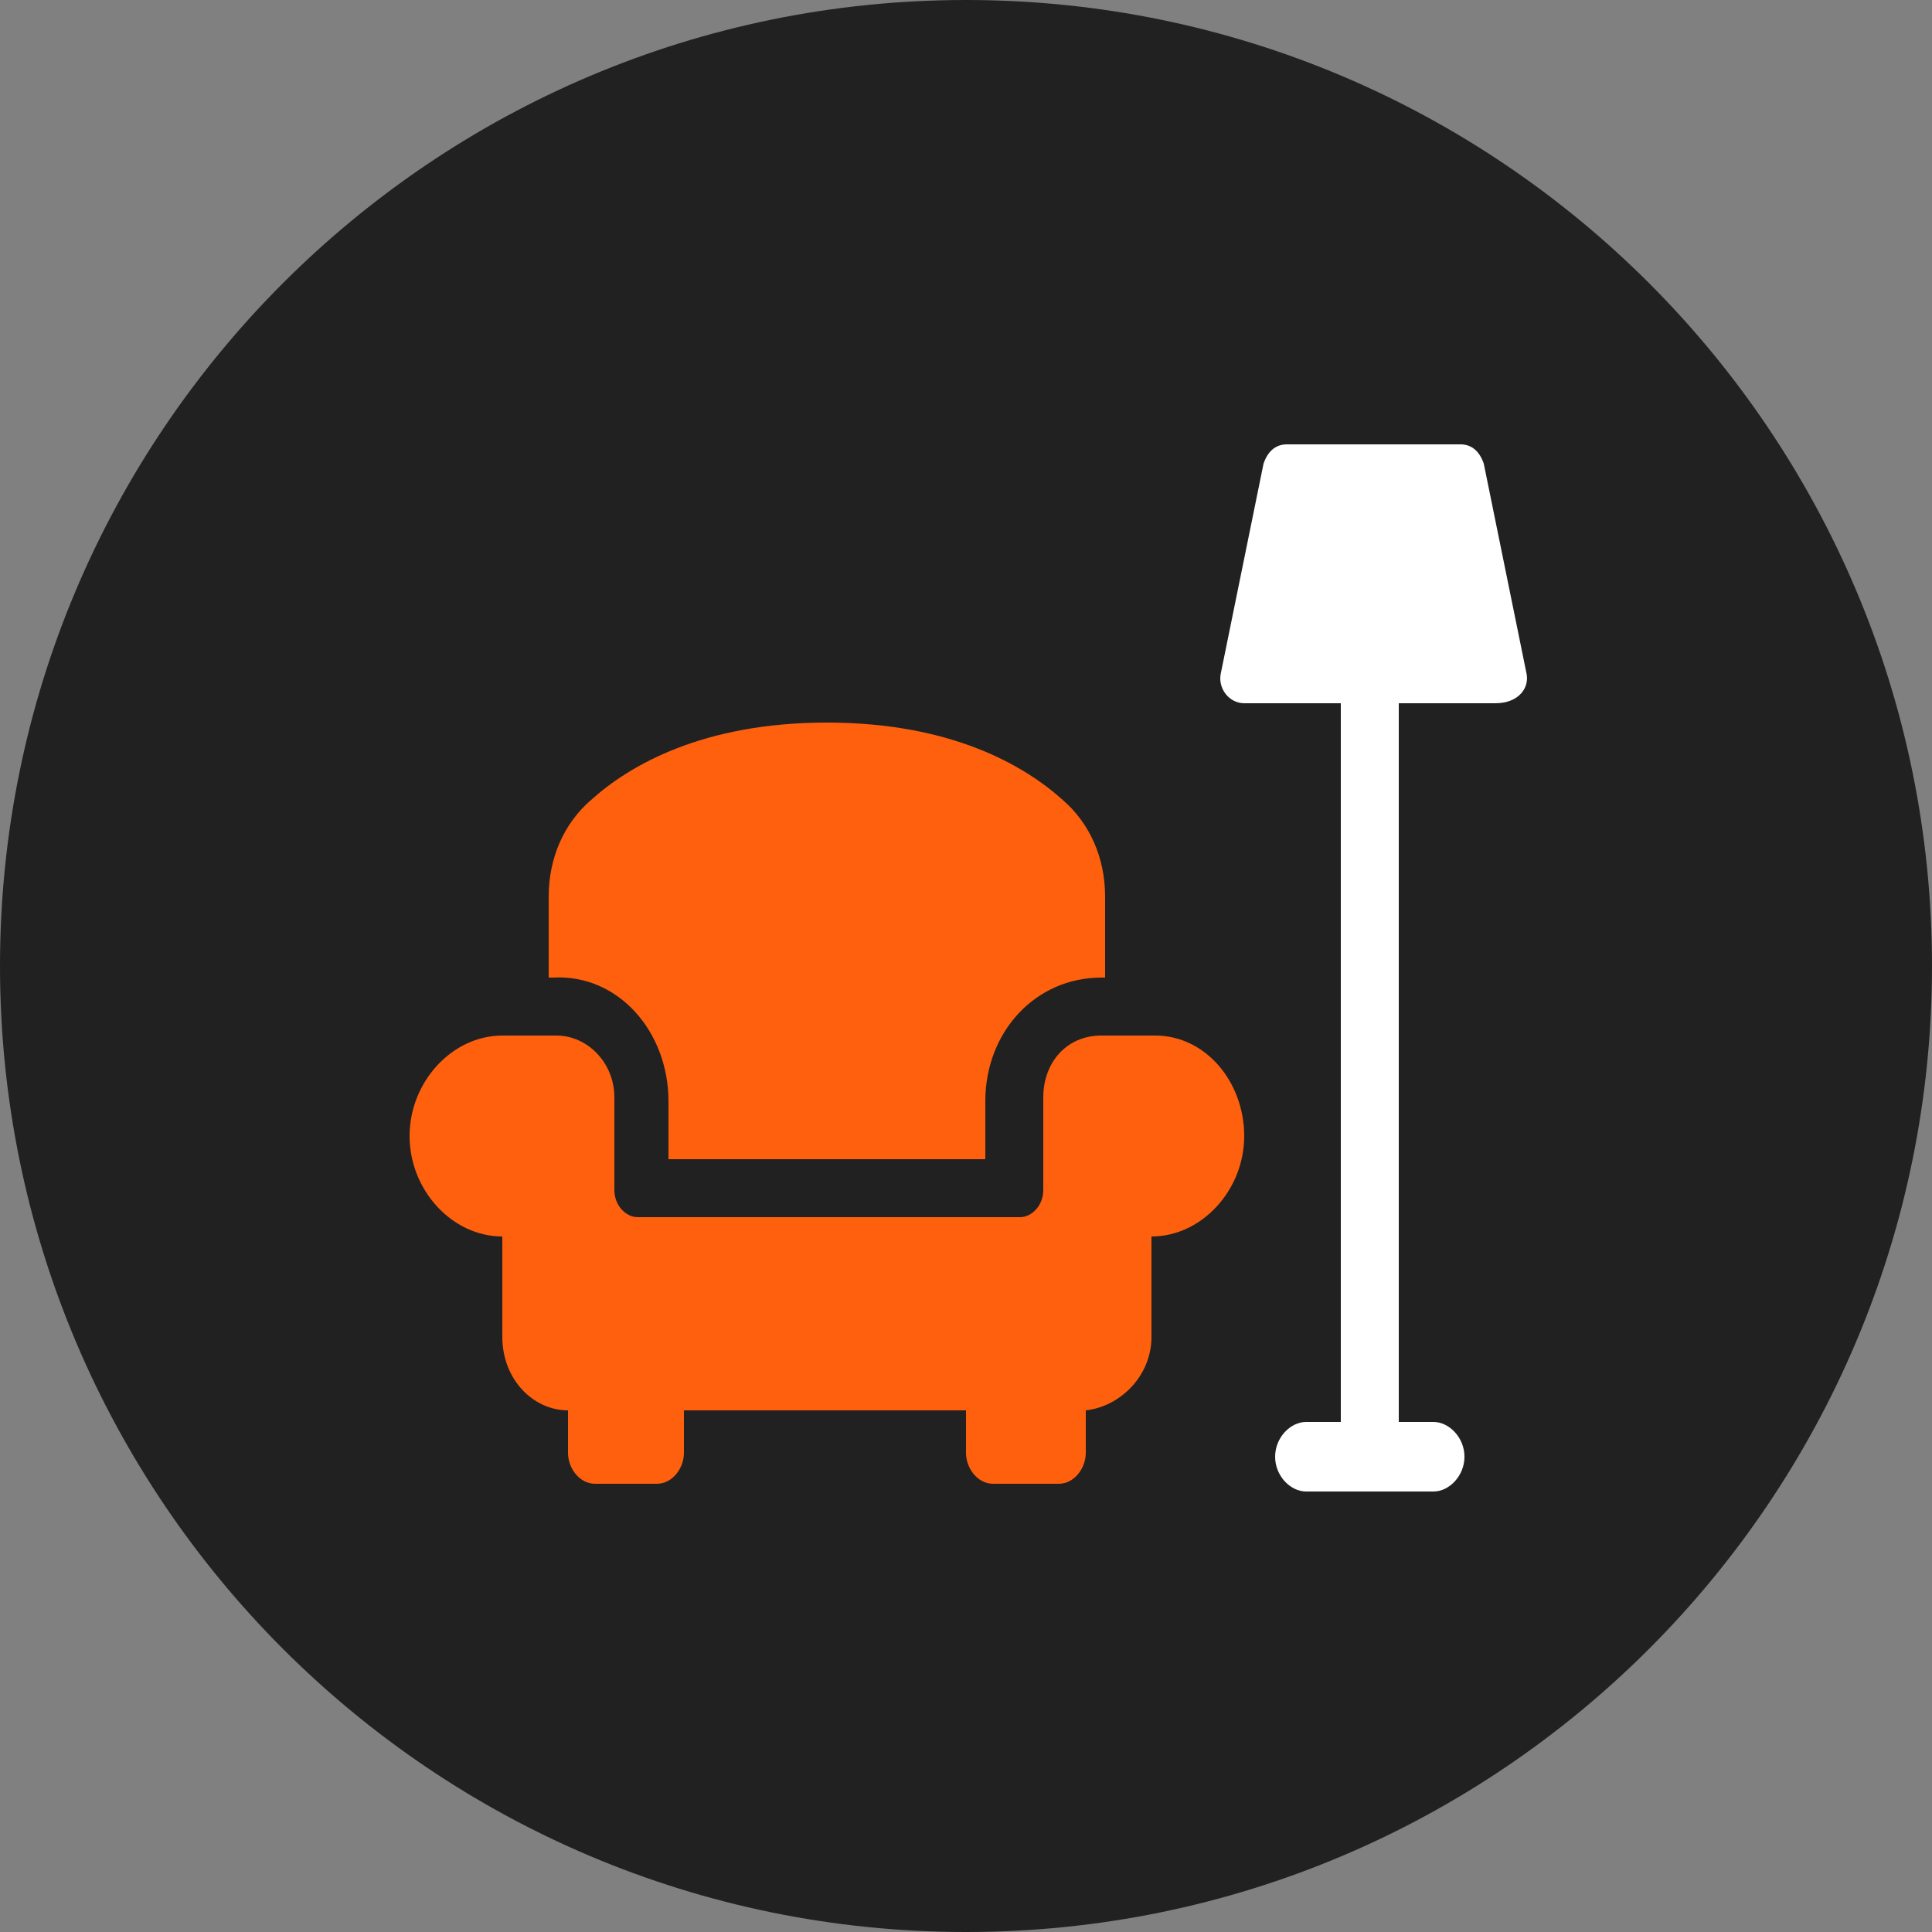 <?xml version="1.0" encoding="utf-8"?>
<!-- Generator: Adobe Illustrator 24.0.1, SVG Export Plug-In . SVG Version: 6.00 Build 0)  -->
<svg version="1.1" id="Layer_1" xmlns="http://www.w3.org/2000/svg" xmlns:xlink="http://www.w3.org/1999/xlink" x="0px" y="0px"
	 viewBox="0 0 50 50" style="enable-background:new 0 0 50 50;" xml:space="preserve">
<rect x="0" y="0" width="50" height="50" fill="#808080" stroke="none"/>
<style type="text/css">
	.st0{fill:#212121;}
	.st1{fill:#FE600E;}
	.st2{fill:#FFFFFF;}
</style>
<path class="st0" d="M25,50L25,50C11.2,50,0,38.8,0,25l0,0C0,11.2,11.2,0,25,0l0,0c13.8,0,25,11.2,25,25l0,0C50,38.8,38.8,50,25,50z
	"/>
<g>
	<path class="st1" d="M17.3,28.5V30h8.2v-1.5c0-1.8,1.3-3.2,3-3.2h0.1v-2.1c0-1-0.4-1.9-1.1-2.5c-1-0.9-2.9-2-6.1-2s-5.1,1.1-6.1,2
		c-0.7,0.6-1.1,1.5-1.1,2.5v2.1h0.1C16,25.2,17.3,26.7,17.3,28.5z"/>
	<path class="st1" d="M29.9,26.8h-1.4c-0.9,0-1.5,0.7-1.5,1.6v2.4c0,0.4-0.3,0.7-0.6,0.7h-9.9c-0.3,0-0.6-0.3-0.6-0.7v-2.4
		c0-0.9-0.7-1.6-1.5-1.6h-1.4c-1.3,0-2.4,1.2-2.4,2.6s1.1,2.6,2.4,2.6v2.6c0,1.1,0.8,1.9,1.7,1.9v1.1c0,0.4,0.3,0.8,0.7,0.8H17
		c0.4,0,0.7-0.4,0.7-0.8v-1.1H25v1.1c0,0.4,0.3,0.8,0.7,0.8h1.7c0.4,0,0.7-0.4,0.7-0.8v-1.1c0.9-0.1,1.7-0.9,1.7-1.9V32
		c1.3,0,2.4-1.2,2.4-2.6S31.2,26.8,29.9,26.8z"/>
	<path class="st2" d="M39.5,17.4L38.4,12c-0.1-0.3-0.3-0.5-0.6-0.5h-4.5c-0.3,0-0.5,0.2-0.6,0.5l-1.1,5.4c-0.1,0.4,0.2,0.8,0.6,0.8
		h2.5v18.6h-0.9c-0.4,0-0.8,0.4-0.8,0.9s0.4,0.9,0.8,0.9h3.3c0.4,0,0.8-0.4,0.8-0.9s-0.4-0.9-0.8-0.9h-0.9V18.2h2.5
		C39.3,18.2,39.6,17.8,39.5,17.4z"/>
</g>
</svg>
